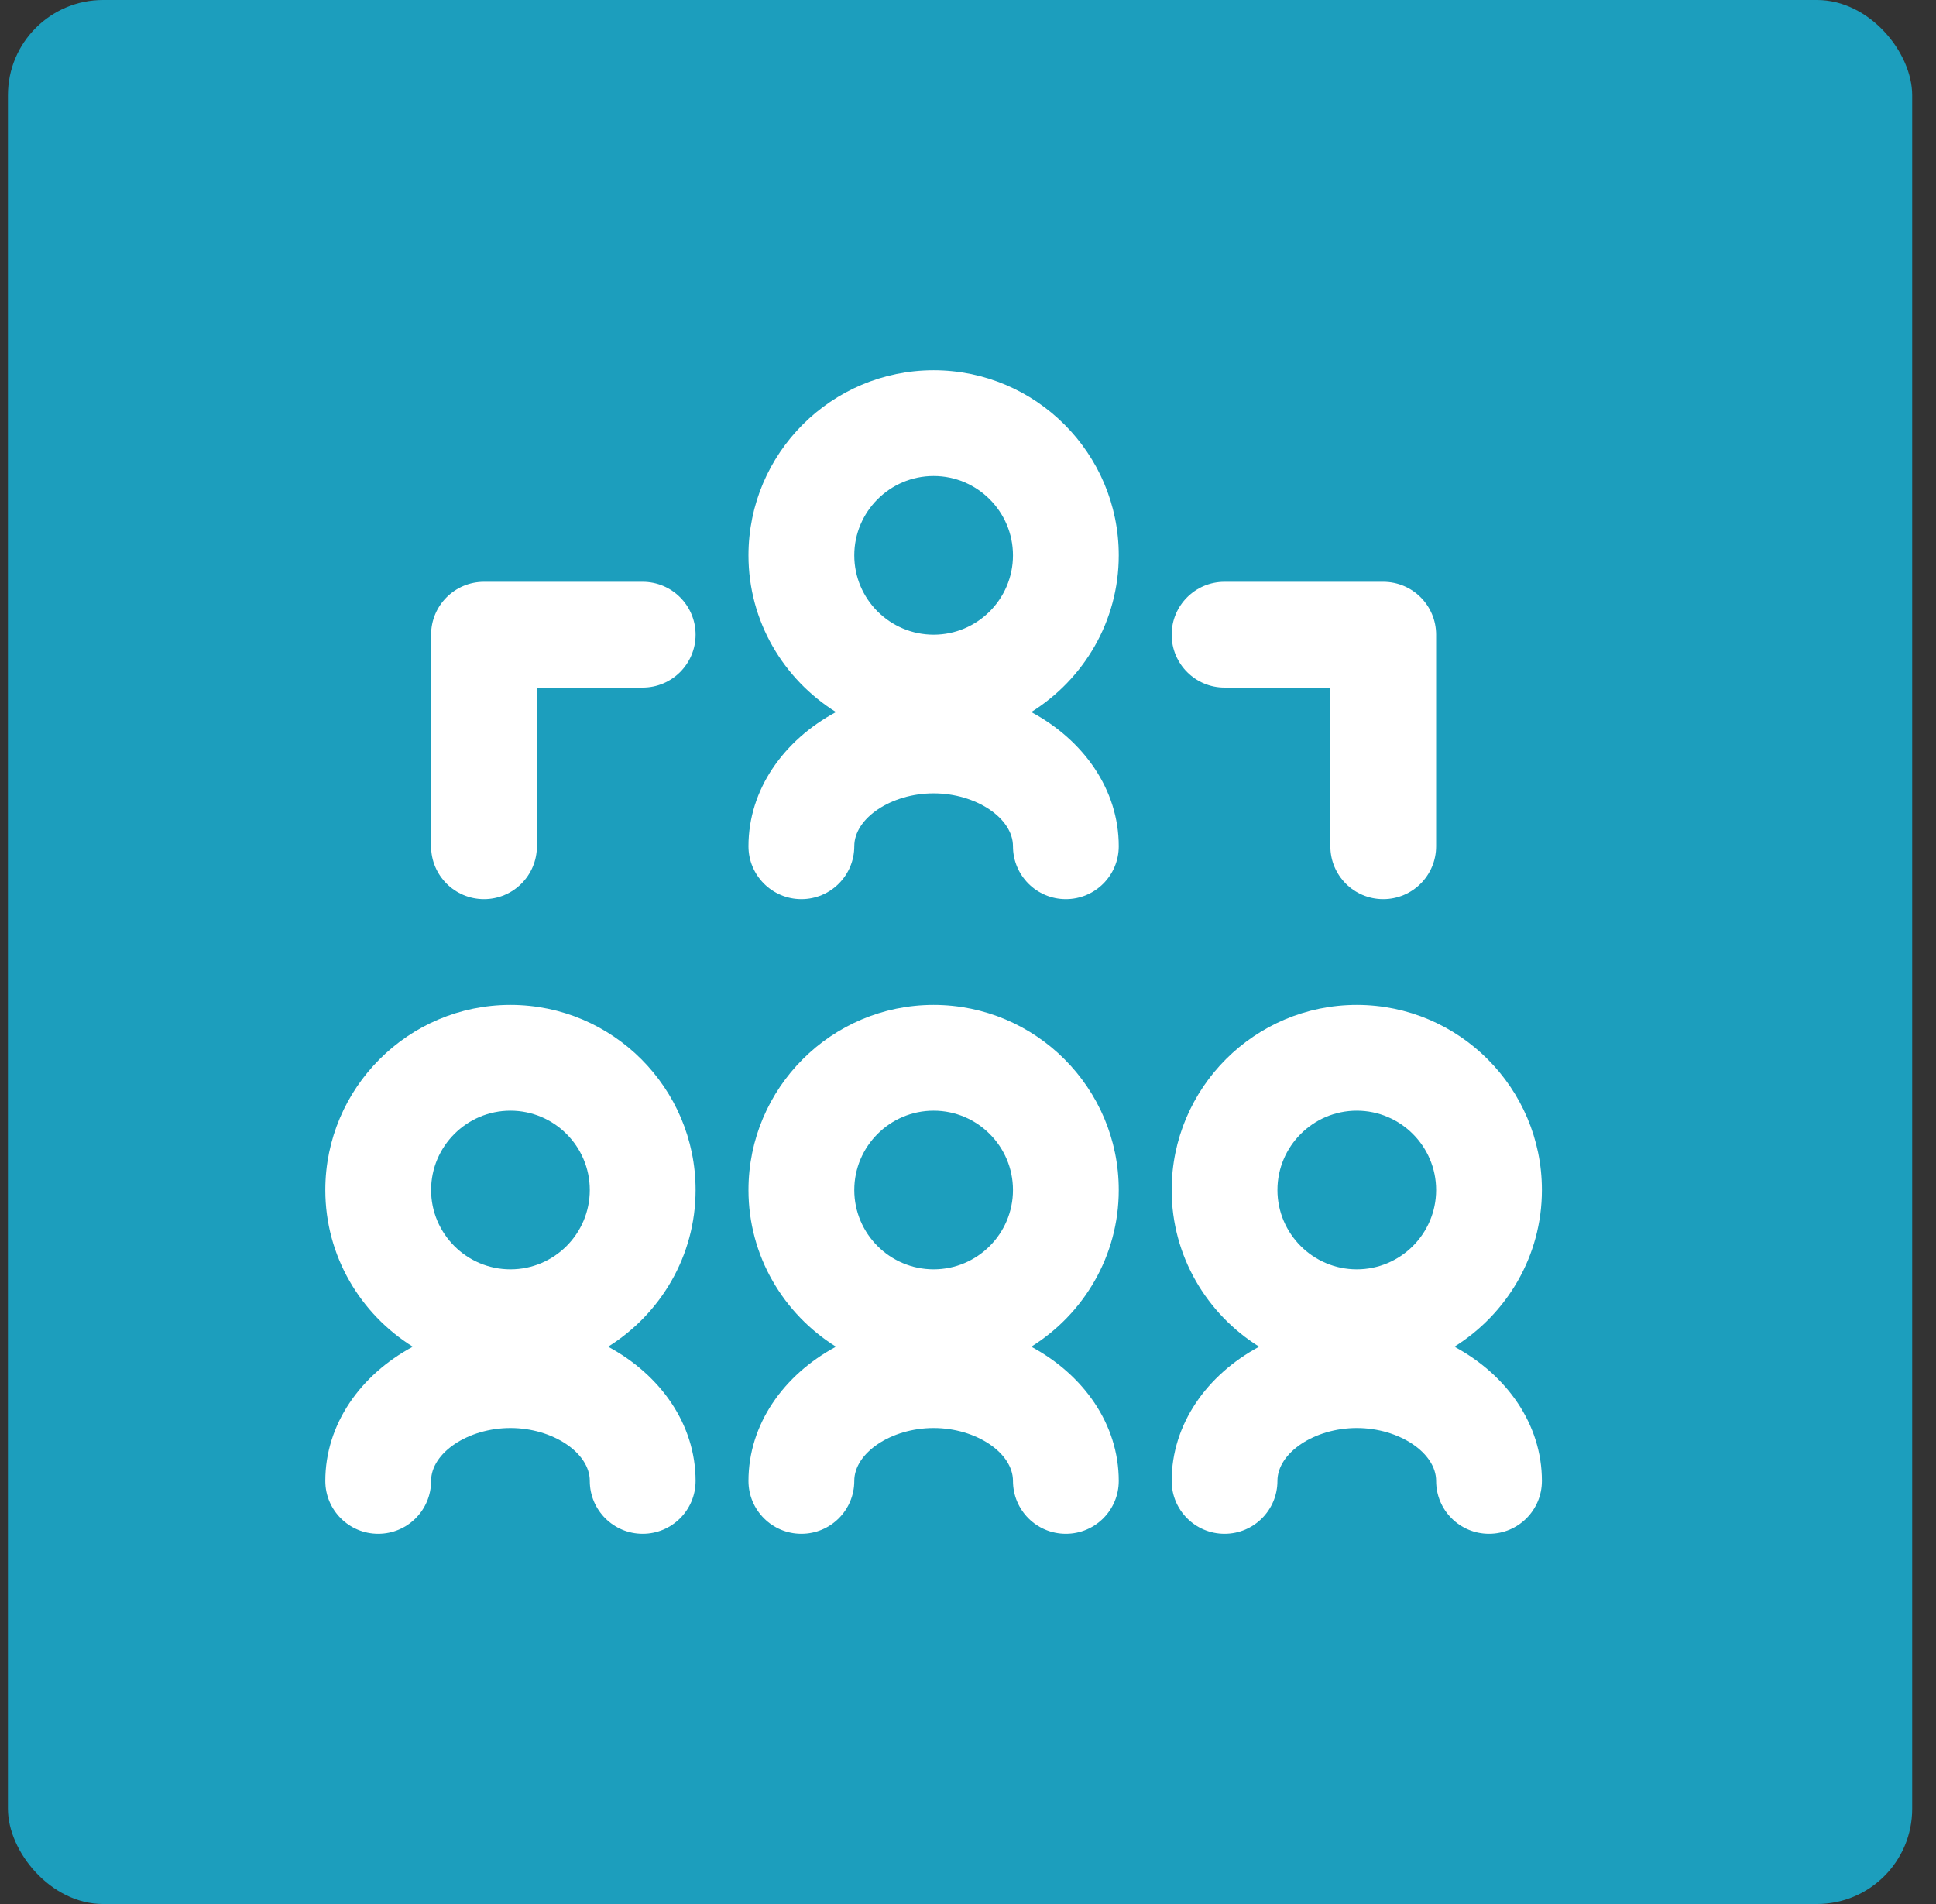 <svg width="61" height="60" viewBox="0 0 61 60" fill="none" xmlns="http://www.w3.org/2000/svg">
<rect x="0" y="0" width="61" height="60" fill="#333333" stroke="none"/>
<rect x="0.25" width="60" height="60" rx="3" fill="#1C9EBD"/>
<g clip-path="url(#clip0_40000005_1794)">
<path d="M29.417 11.667C26.2 11.667 23.583 14.284 23.583 17.5C23.583 19.585 24.691 21.407 26.34 22.439C24.692 23.323 23.583 24.881 23.583 26.667C23.583 27.587 24.33 28.334 25.25 28.334C26.17 28.334 26.917 27.587 26.917 26.667C26.917 25.779 28.085 25 29.417 25C30.748 25 31.917 25.779 31.917 26.667C31.917 27.587 32.662 28.334 33.583 28.334C34.505 28.334 35.25 27.587 35.25 26.667C35.25 24.881 34.142 23.323 32.493 22.439C34.142 21.407 35.25 19.585 35.25 17.5C35.25 14.284 32.633 11.667 29.417 11.667ZM29.417 15C30.795 15 31.917 16.122 31.917 17.5C31.917 18.879 30.795 20 29.417 20C28.038 20 26.917 18.879 26.917 17.5C26.917 16.122 28.038 15 29.417 15ZM15.25 18.334C14.33 18.334 13.583 19.08 13.583 20V26.667C13.583 27.587 14.33 28.334 15.25 28.334C16.17 28.334 16.917 27.587 16.917 26.667V21.667H20.25C21.17 21.667 21.917 20.92 21.917 20C21.917 19.08 21.17 18.334 20.25 18.334H15.25ZM38.583 18.334C37.662 18.334 36.917 19.08 36.917 20C36.917 20.92 37.662 21.667 38.583 21.667H41.917V26.667C41.917 27.587 42.662 28.334 43.583 28.334C44.505 28.334 45.25 27.587 45.25 26.667V20C45.25 19.08 44.505 18.334 43.583 18.334H38.583ZM16.083 31.667C12.867 31.667 10.25 34.284 10.25 37.5C10.25 39.585 11.358 41.407 13.007 42.438C11.358 43.323 10.25 44.881 10.25 46.667C10.25 47.589 10.997 48.334 11.917 48.334C12.837 48.334 13.583 47.589 13.583 46.667C13.583 45.78 14.752 45 16.083 45C17.415 45 18.583 45.78 18.583 46.667C18.583 47.589 19.33 48.334 20.25 48.334C21.17 48.334 21.917 47.589 21.917 46.667C21.917 44.881 20.808 43.323 19.16 42.438C20.809 41.407 21.917 39.585 21.917 37.5C21.917 34.284 19.3 31.667 16.083 31.667ZM29.417 31.667C26.2 31.667 23.583 34.284 23.583 37.5C23.583 39.585 24.691 41.407 26.34 42.438C24.692 43.323 23.583 44.881 23.583 46.667C23.583 47.589 24.33 48.334 25.25 48.334C26.17 48.334 26.917 47.589 26.917 46.667C26.917 45.78 28.085 45 29.417 45C30.748 45 31.917 45.78 31.917 46.667C31.917 47.589 32.662 48.334 33.583 48.334C34.505 48.334 35.25 47.589 35.25 46.667C35.25 44.881 34.142 43.323 32.493 42.438C34.142 41.407 35.25 39.585 35.25 37.5C35.25 34.284 32.633 31.667 29.417 31.667ZM42.75 31.667C39.533 31.667 36.917 34.284 36.917 37.5C36.917 39.585 38.025 41.407 39.674 42.438C38.025 43.323 36.917 44.881 36.917 46.667C36.917 47.589 37.662 48.334 38.583 48.334C39.505 48.334 40.25 47.589 40.25 46.667C40.25 45.78 41.418 45 42.75 45C44.082 45 45.25 45.78 45.25 46.667C45.25 47.589 45.995 48.334 46.917 48.334C47.838 48.334 48.583 47.589 48.583 46.667C48.583 44.881 47.475 43.323 45.826 42.438C47.475 41.407 48.583 39.585 48.583 37.5C48.583 34.284 45.967 31.667 42.75 31.667ZM16.083 35C17.462 35 18.583 36.122 18.583 37.5C18.583 38.879 17.462 40 16.083 40C14.705 40 13.583 38.879 13.583 37.5C13.583 36.122 14.705 35 16.083 35ZM29.417 35C30.795 35 31.917 36.122 31.917 37.5C31.917 38.879 30.795 40 29.417 40C28.038 40 26.917 38.879 26.917 37.5C26.917 36.122 28.038 35 29.417 35ZM42.75 35C44.128 35 45.25 36.122 45.25 37.5C45.25 38.879 44.128 40 42.75 40C41.372 40 40.25 38.879 40.25 37.5C40.25 36.122 41.372 35 42.75 35Z" fill="white"/>
</g>
<defs>
<clipPath id="clip0_40000005_1794">
<rect width="40" height="40" fill="white" transform="translate(10.25 10)"/>
</clipPath>
</defs>
</svg>
